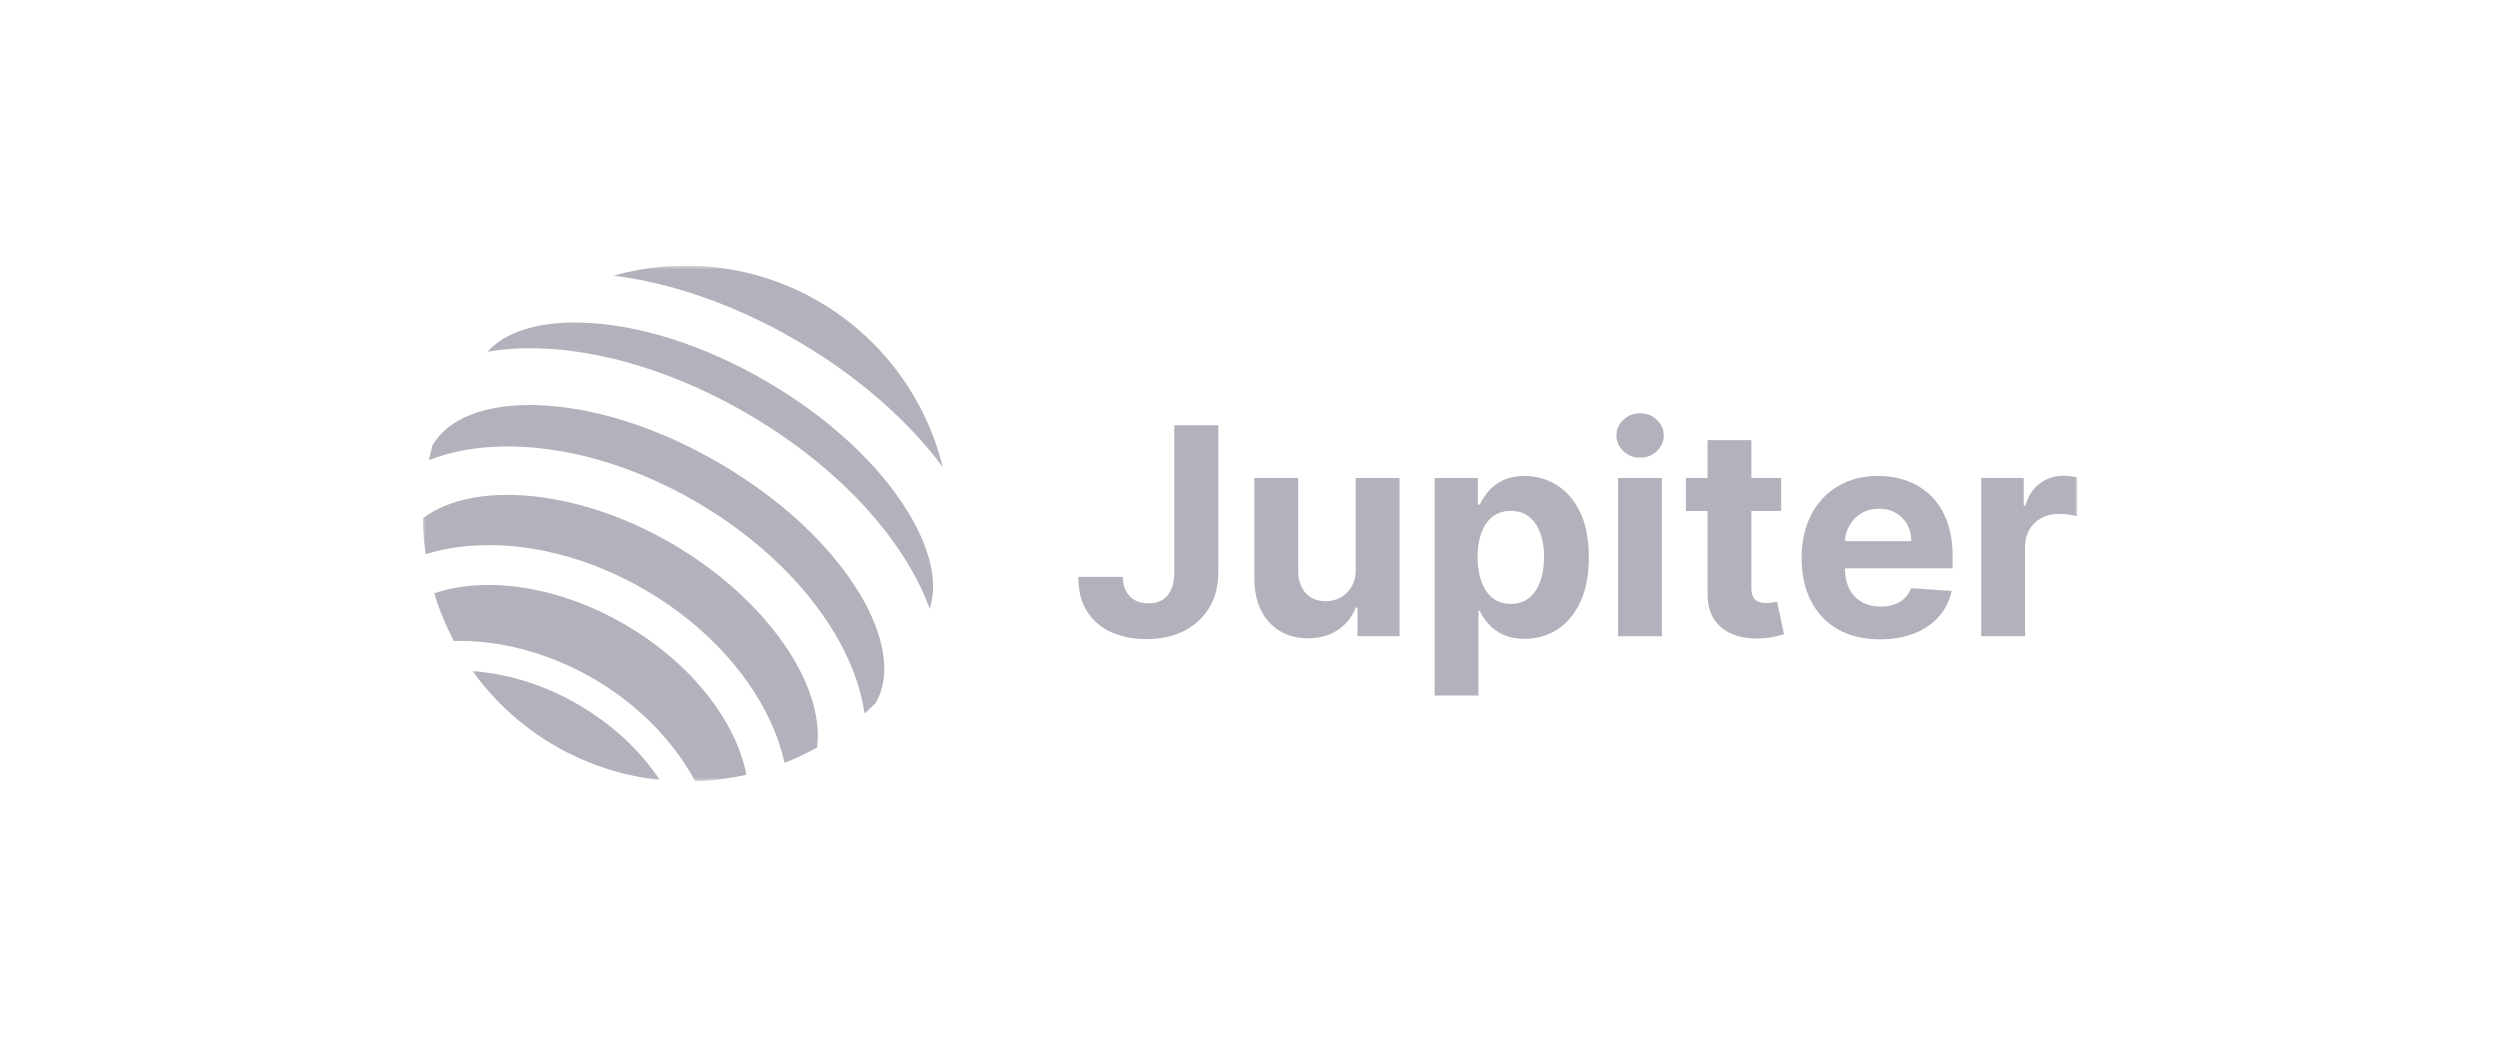 <svg width="320" height="134" viewBox="0 0 320 134" fill="none" xmlns="http://www.w3.org/2000/svg">
<g clip-path="url(#clip0_302_713)">
<mask id="mask0_302_713" style="mask-type:luminance" maskUnits="userSpaceOnUse" x="54" y="34" width="212" height="66">
<path d="M266 34H54V100H266V34Z" fill="white"/>
</mask>
<g mask="url(#mask0_302_713)">
<path d="M60.496 85.906C63.282 89.785 66.857 93.03 70.984 95.429C75.112 97.828 79.7 99.327 84.447 99.828C82.005 96.15 78.455 92.766 74.022 90.19C69.59 87.614 64.897 86.207 60.496 85.906Z" fill="#B3B2BC"/>
<path d="M79.978 79.933C71.439 74.969 62.197 73.704 55.584 75.939C56.222 78.05 57.065 80.095 58.098 82.043C63.844 81.91 70.117 83.471 75.954 86.864C81.791 90.257 86.256 94.939 88.988 100C91.192 99.933 93.385 99.652 95.536 99.162C94.199 92.307 88.515 84.899 79.978 79.933Z" fill="#B3B2BC"/>
<path d="M120.669 59.783C119.583 55.364 117.619 51.21 114.893 47.567C112.167 43.925 108.736 40.87 104.804 38.584C100.872 36.298 96.52 34.828 92.008 34.263C87.496 33.697 82.916 34.047 78.542 35.292C85.849 36.187 93.96 38.932 101.914 43.556C109.869 48.18 116.275 53.87 120.669 59.783Z" fill="#B3B2BC"/>
<path d="M110.037 75.989C106.297 69.773 99.89 63.821 91.997 59.233C84.104 54.645 75.765 52.024 68.523 51.85C62.151 51.699 57.369 53.553 55.407 56.934C55.395 56.954 55.38 56.973 55.367 56.993C55.191 57.628 55.039 58.263 54.9 58.901C57.641 57.818 60.817 57.215 64.348 57.148C72.201 57 80.989 59.514 89.099 64.228C97.208 68.943 103.749 75.34 107.509 82.237C109.195 85.345 110.246 88.404 110.663 91.327C111.149 90.893 111.625 90.444 112.086 89.978C112.099 89.957 112.107 89.934 112.119 89.912C114.082 86.527 113.323 81.453 110.037 75.989Z" fill="#B3B2BC"/>
<path d="M85.992 69.575C73.905 62.548 60.548 61.447 54.126 66.351C54.138 67.886 54.255 69.418 54.477 70.938C56.366 70.364 58.313 70.003 60.282 69.861C67.46 69.321 75.373 71.322 82.554 75.499C89.734 79.676 95.395 85.566 98.483 92.068C99.336 93.85 99.987 95.721 100.423 97.648C101.852 97.087 103.24 96.431 104.58 95.682C105.656 87.669 98.082 76.603 85.992 69.575Z" fill="#B3B2BC"/>
<path d="M116.254 65.585C112.472 59.376 106.009 53.407 98.06 48.789C90.111 44.17 81.74 41.508 74.474 41.294C68.935 41.135 64.645 42.478 62.42 45.016C71.657 43.45 83.84 46.082 95.649 52.947C107.457 59.811 115.78 69.1 118.993 77.904C120.094 74.715 119.136 70.32 116.254 65.585Z" fill="#B3B2BC"/>
<path d="M150.306 54.437H155.945V73.263C155.945 75.003 155.554 76.515 154.772 77.798C153.999 79.082 152.923 80.07 151.544 80.765C150.166 81.459 148.562 81.806 146.736 81.806C145.111 81.806 143.635 81.52 142.309 80.949C140.991 80.369 139.946 79.49 139.173 78.312C138.4 77.126 138.018 75.636 138.027 73.843H143.705C143.723 74.555 143.868 75.166 144.14 75.676C144.421 76.177 144.804 76.564 145.286 76.836C145.778 77.1 146.358 77.231 147.026 77.231C147.728 77.231 148.321 77.082 148.804 76.783C149.296 76.476 149.669 76.027 149.924 75.438C150.179 74.85 150.306 74.124 150.306 73.263V54.437Z" fill="#B3B2BC"/>
<path d="M173.533 72.815V61.187H179.145V81.437H173.757V77.759H173.546C173.089 78.945 172.33 79.899 171.267 80.62C170.213 81.34 168.926 81.701 167.407 81.701C166.054 81.701 164.864 81.393 163.836 80.778C162.809 80.163 162.005 79.288 161.425 78.154C160.854 77.02 160.565 75.663 160.556 74.081V61.187H166.168V73.079C166.177 74.274 166.497 75.219 167.13 75.913C167.762 76.607 168.61 76.955 169.673 76.955C170.349 76.955 170.982 76.801 171.57 76.493C172.159 76.177 172.633 75.711 172.992 75.096C173.361 74.481 173.541 73.72 173.533 72.815Z" fill="#B3B2BC"/>
<path d="M183.635 89.031V61.188H189.168V64.589H189.419C189.664 64.044 190.02 63.49 190.486 62.928C190.96 62.356 191.575 61.882 192.33 61.504C193.094 61.117 194.043 60.924 195.176 60.924C196.651 60.924 198.012 61.311 199.26 62.084C200.507 62.849 201.504 64.004 202.251 65.551C202.997 67.089 203.371 69.019 203.371 71.339C203.371 73.598 203.006 75.505 202.277 77.061C201.557 78.607 200.573 79.781 199.326 80.581C198.087 81.372 196.7 81.767 195.162 81.767C194.073 81.767 193.147 81.587 192.383 81.227C191.627 80.866 191.008 80.414 190.525 79.869C190.042 79.315 189.673 78.757 189.419 78.194H189.247V89.031H183.635ZM189.129 71.312C189.129 72.517 189.295 73.567 189.629 74.463C189.963 75.36 190.446 76.059 191.078 76.56C191.711 77.052 192.479 77.298 193.384 77.298C194.298 77.298 195.07 77.047 195.702 76.546C196.335 76.037 196.813 75.334 197.139 74.437C197.472 73.532 197.639 72.49 197.639 71.312C197.639 70.144 197.477 69.115 197.152 68.228C196.827 67.34 196.349 66.646 195.716 66.145C195.084 65.644 194.306 65.393 193.384 65.393C192.471 65.393 191.698 65.635 191.065 66.118C190.442 66.602 189.963 67.287 189.629 68.175C189.295 69.062 189.129 70.108 189.129 71.312Z" fill="#B3B2BC"/>
<path d="M207.112 81.437V61.187H212.724V81.437H207.112ZM209.932 58.577C209.097 58.577 208.381 58.3 207.784 57.747C207.195 57.184 206.901 56.512 206.901 55.73C206.901 54.956 207.195 54.292 207.784 53.739C208.381 53.176 209.097 52.895 209.932 52.895C210.765 52.895 211.478 53.176 212.066 53.739C212.663 54.292 212.962 54.956 212.962 55.73C212.962 56.512 212.663 57.184 212.066 57.747C211.478 58.3 210.765 58.577 209.932 58.577Z" fill="#B3B2BC"/>
<path d="M227.984 61.187V65.406H215.798V61.187H227.984ZM218.564 56.335H224.176V75.214C224.176 75.733 224.256 76.137 224.413 76.427C224.572 76.709 224.791 76.906 225.072 77.02C225.362 77.135 225.696 77.192 226.073 77.192C226.337 77.192 226.601 77.17 226.864 77.126C227.128 77.073 227.33 77.034 227.47 77.007L228.353 81.186C228.072 81.274 227.677 81.376 227.167 81.49C226.657 81.613 226.039 81.688 225.309 81.714C223.957 81.767 222.771 81.586 221.752 81.173C220.742 80.76 219.956 80.119 219.394 79.249C218.832 78.378 218.555 77.28 218.564 75.953V56.335Z" fill="#B3B2BC"/>
<path d="M240.645 81.833C238.563 81.833 236.772 81.411 235.269 80.567C233.777 79.715 232.626 78.511 231.818 76.955C231.01 75.391 230.605 73.541 230.605 71.405C230.605 69.322 231.01 67.494 231.818 65.92C232.626 64.347 233.763 63.121 235.23 62.242C236.706 61.363 238.436 60.924 240.421 60.924C241.756 60.924 242.999 61.139 244.149 61.57C245.309 61.992 246.319 62.629 247.18 63.481C248.049 64.334 248.725 65.406 249.209 66.698C249.692 67.981 249.933 69.484 249.933 71.207V72.749H232.846V69.269H244.65C244.65 68.46 244.474 67.744 244.123 67.12C243.771 66.496 243.285 66.008 242.66 65.657C242.046 65.296 241.33 65.116 240.513 65.116C239.661 65.116 238.906 65.314 238.247 65.71C237.598 66.096 237.088 66.619 236.719 67.278C236.35 67.929 236.161 68.654 236.152 69.454V72.763C236.152 73.765 236.337 74.63 236.706 75.36C237.083 76.089 237.615 76.652 238.299 77.047C238.985 77.443 239.798 77.641 240.738 77.641C241.361 77.641 241.932 77.553 242.45 77.377C242.968 77.201 243.412 76.938 243.781 76.586C244.149 76.234 244.43 75.804 244.623 75.294L249.814 75.637C249.551 76.885 249.011 77.975 248.194 78.906C247.386 79.829 246.341 80.55 245.058 81.068C243.785 81.578 242.313 81.833 240.645 81.833Z" fill="#B3B2BC"/>
<path d="M253.596 81.437V61.187H259.037V64.72H259.247C259.617 63.463 260.236 62.514 261.105 61.873C261.975 61.222 262.976 60.897 264.109 60.897C264.39 60.897 264.694 60.915 265.018 60.95C265.343 60.985 265.629 61.033 265.874 61.095V66.078C265.611 65.999 265.246 65.929 264.781 65.867C264.316 65.806 263.889 65.775 263.503 65.775C262.677 65.775 261.94 65.955 261.29 66.315C260.648 66.667 260.139 67.159 259.762 67.792C259.393 68.425 259.208 69.154 259.208 69.981V81.437H253.596Z" fill="#B3B2BC"/>
</g>
</g>
<defs>
<clipPath id="clip0_302_713">
<rect width="212" height="66" fill="white" transform="translate(54 34)"/>
</clipPath>
</defs>
</svg>

